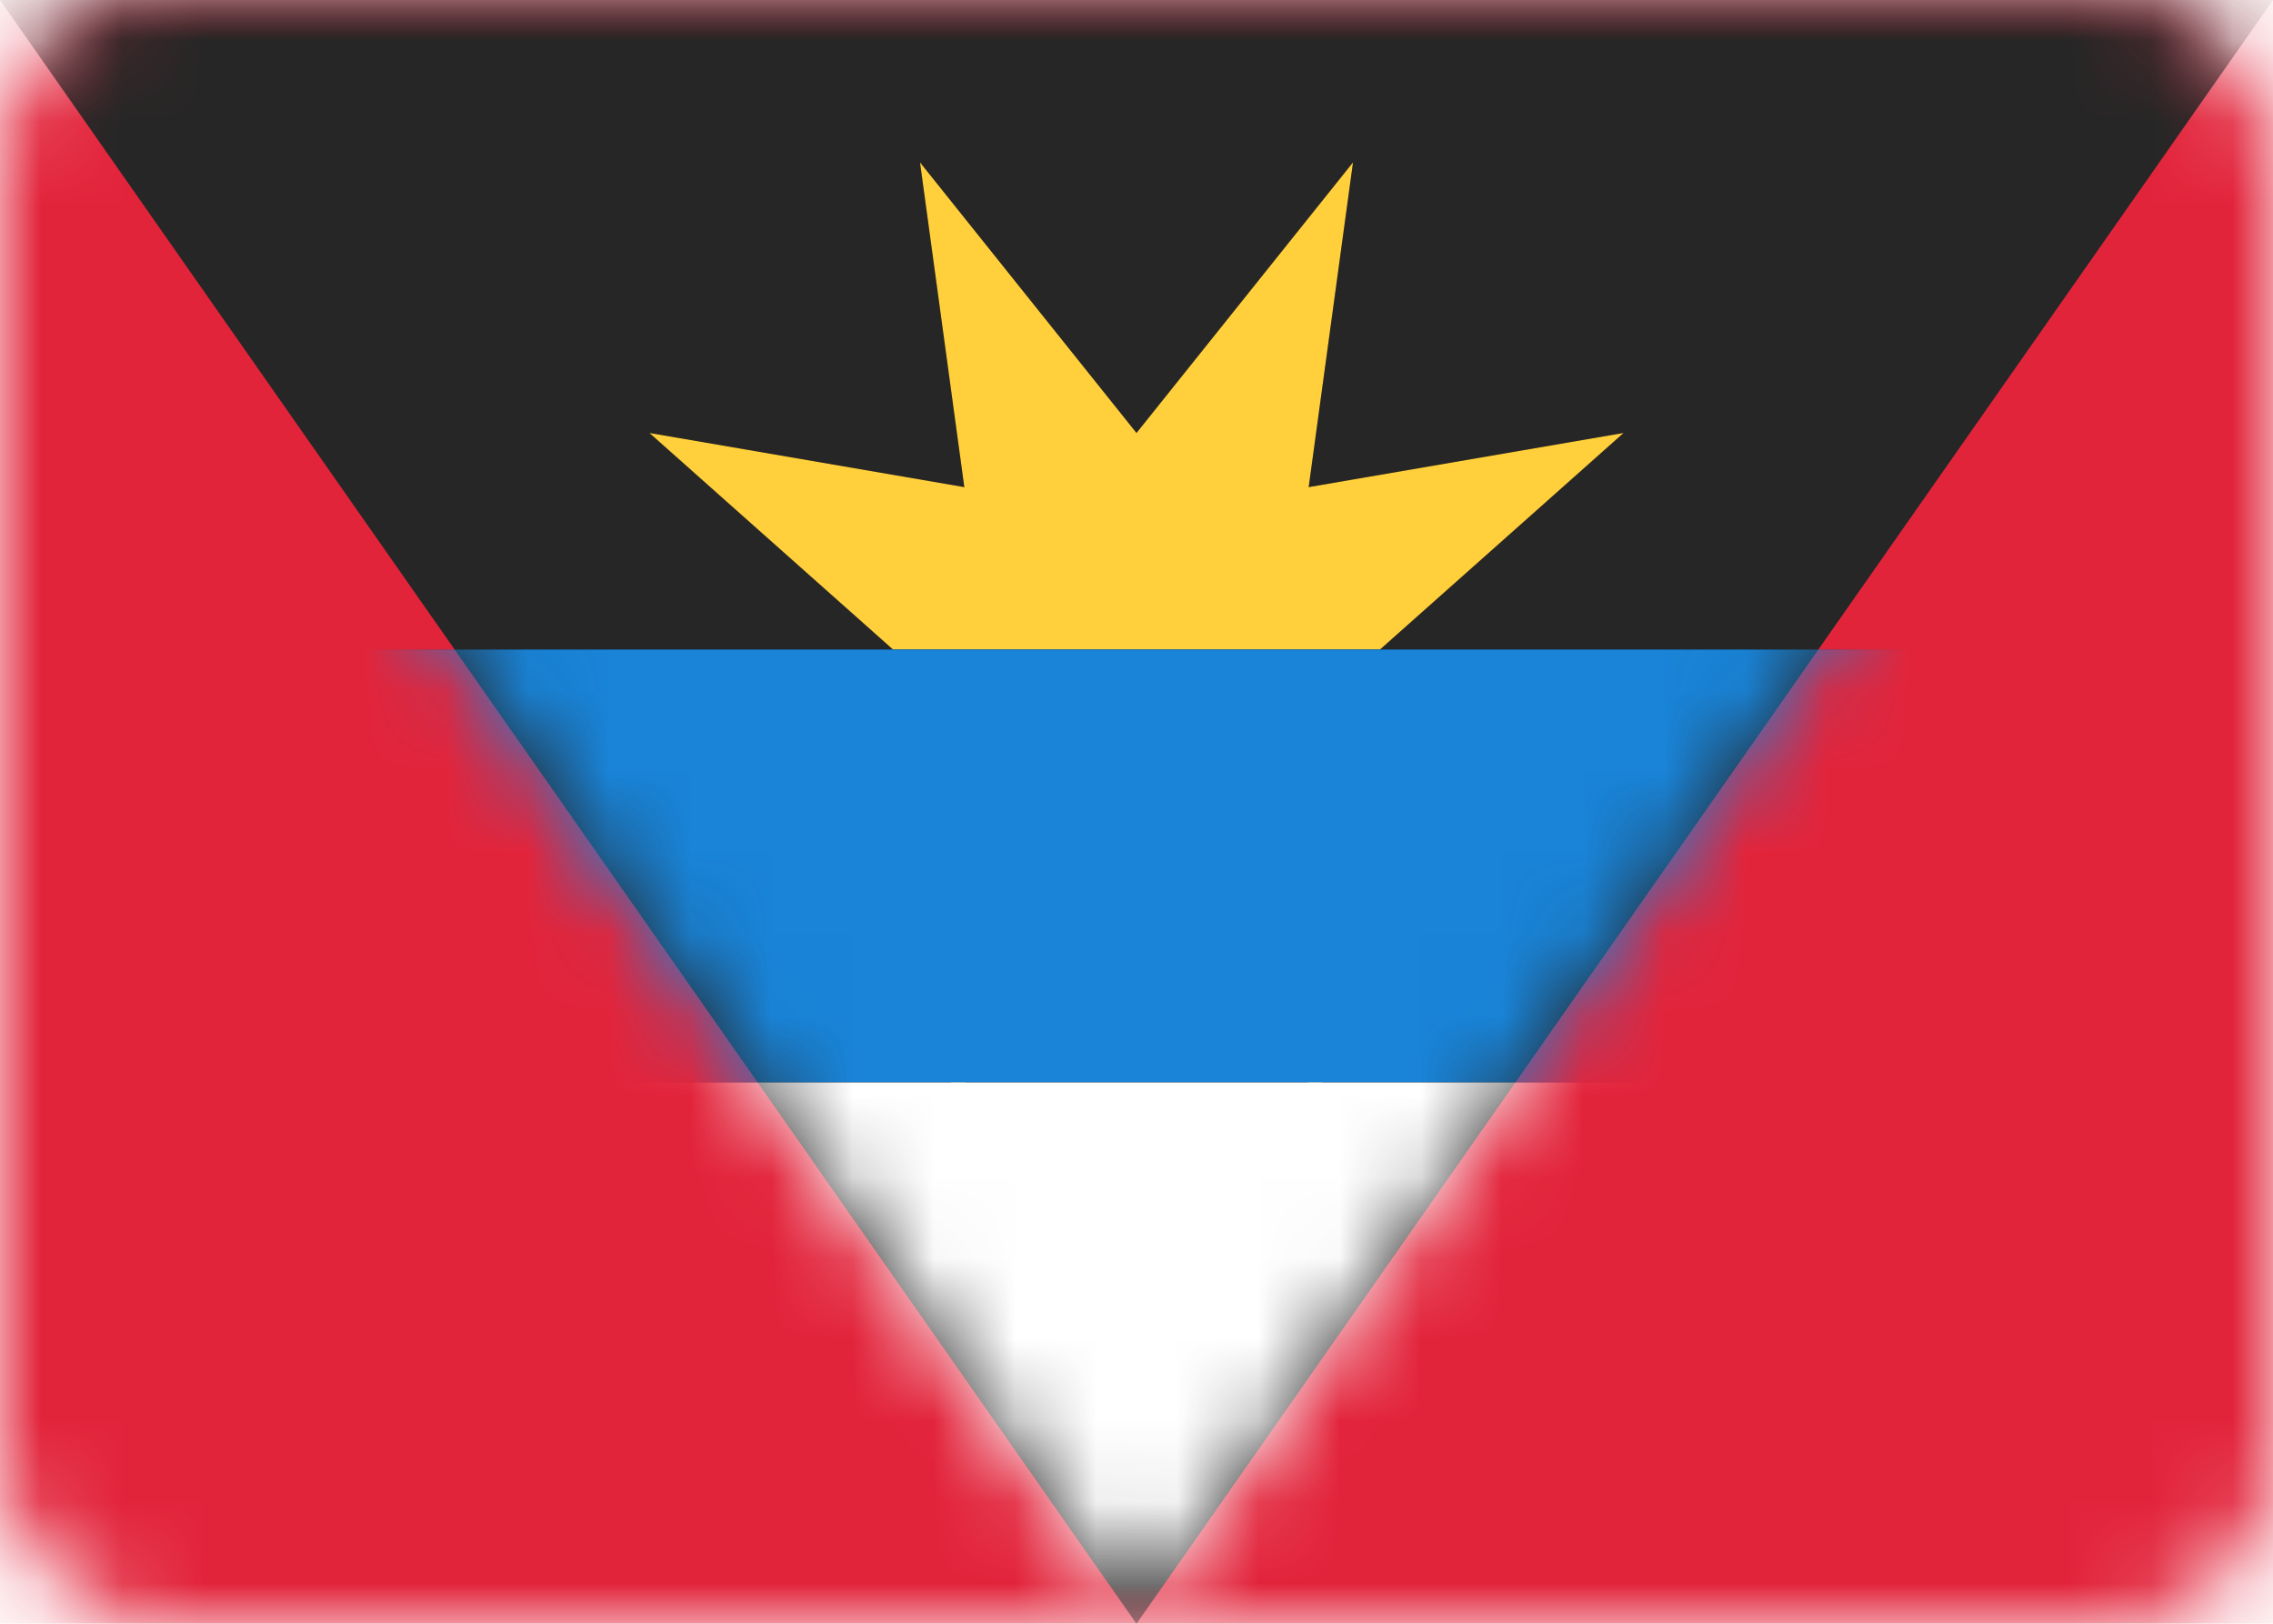 <svg width="28" height="20" viewBox="0 0 28 20" version="1.1" xmlns="http://www.w3.org/2000/svg" xmlns:xlink="http://www.w3.org/1999/xlink"><defs><path id="path-3" d="M0 0h28L14 20z"/><path id="path-5" d="M14 11l-2.296 2.543.175-3.422-3.422.175L11 8 8 5.333 11.879 6l-.546-4L14 5.333 16.667 2l-.546 4L20 5.333 17 8l2.543 2.296-3.422-.175.175 3.422z"/><path id="path-7" d="M0 8h28v5.333H0z"/><filter x="-31.5%" y="-34.2%" width="163%" height="162.4%" filterUnits="objectBoundingBox" id="filter-6"><feMorphology radius=".5" operator="dilate" in="SourceAlpha" result="shadowSpreadOuter1"/><feOffset dx="0" dy="0" in="shadowSpreadOuter1" result="shadowOffsetOuter1"/><feColorMatrix values="0 0 0 0 0 0 0 0 0 0 0 0 0 0 0 0 0 0 0.06 0" type="matrix" in="shadowOffsetOuter1"/></filter><filter x="-5.4%" y="-28.1%" width="110.7%" height="156.2%" filterUnits="objectBoundingBox" id="filter-8"><feMorphology radius=".5" operator="dilate" in="SourceAlpha" result="shadowSpreadOuter1"/><feOffset dx="0" dy="0" in="shadowSpreadOuter1" result="shadowOffsetOuter1"/><feColorMatrix values="0 0 0 0 0 0 0 0 0 0 0 0 0 0 0 0 0 0 0.06 0" type="matrix" in="shadowOffsetOuter1"/></filter><rect id="path-1" x="0" y="0" width="28" height="20" rx="2"/></defs><g id="Page-1" stroke="none" stroke-width="1" fill="none" fill-rule="evenodd"><g id="Flags" transform="translate(-268 -28)"><g id="AG" transform="translate(268 28)"><mask id="mask-2" fill="#fff"><use xlink:href="#path-1"/></mask><use id="Mask" fill="#FFF" xlink:href="#path-1"/><path id="Mask-Copy" fill="#E2243B" mask="url(#mask-2)" d="M0 0h28v20H0z"/><g id="Rectangle-16" mask="url(#mask-2)"><mask id="mask-4" fill="#fff"><use xlink:href="#path-3"/></mask><use id="Mask" fill="#262626" xlink:href="#path-3"/><g id="Star-1" mask="url(#mask-4)"><use fill="#000" fill-opacity="1" filter="url(#filter-6)" xlink:href="#path-5"/><use fill="#FFCF3C" fill-rule="evenodd" xlink:href="#path-5"/></g><g id="Rectangle-2" mask="url(#mask-4)"><use fill="#000" fill-opacity="1" filter="url(#filter-8)" xlink:href="#path-7"/><use fill="#1984D8" fill-rule="evenodd" xlink:href="#path-7"/></g><path id="Rectangle-2" fill="#FFF" mask="url(#mask-4)" d="M0 13.333h28V20H0z"/></g></g></g></g></svg>